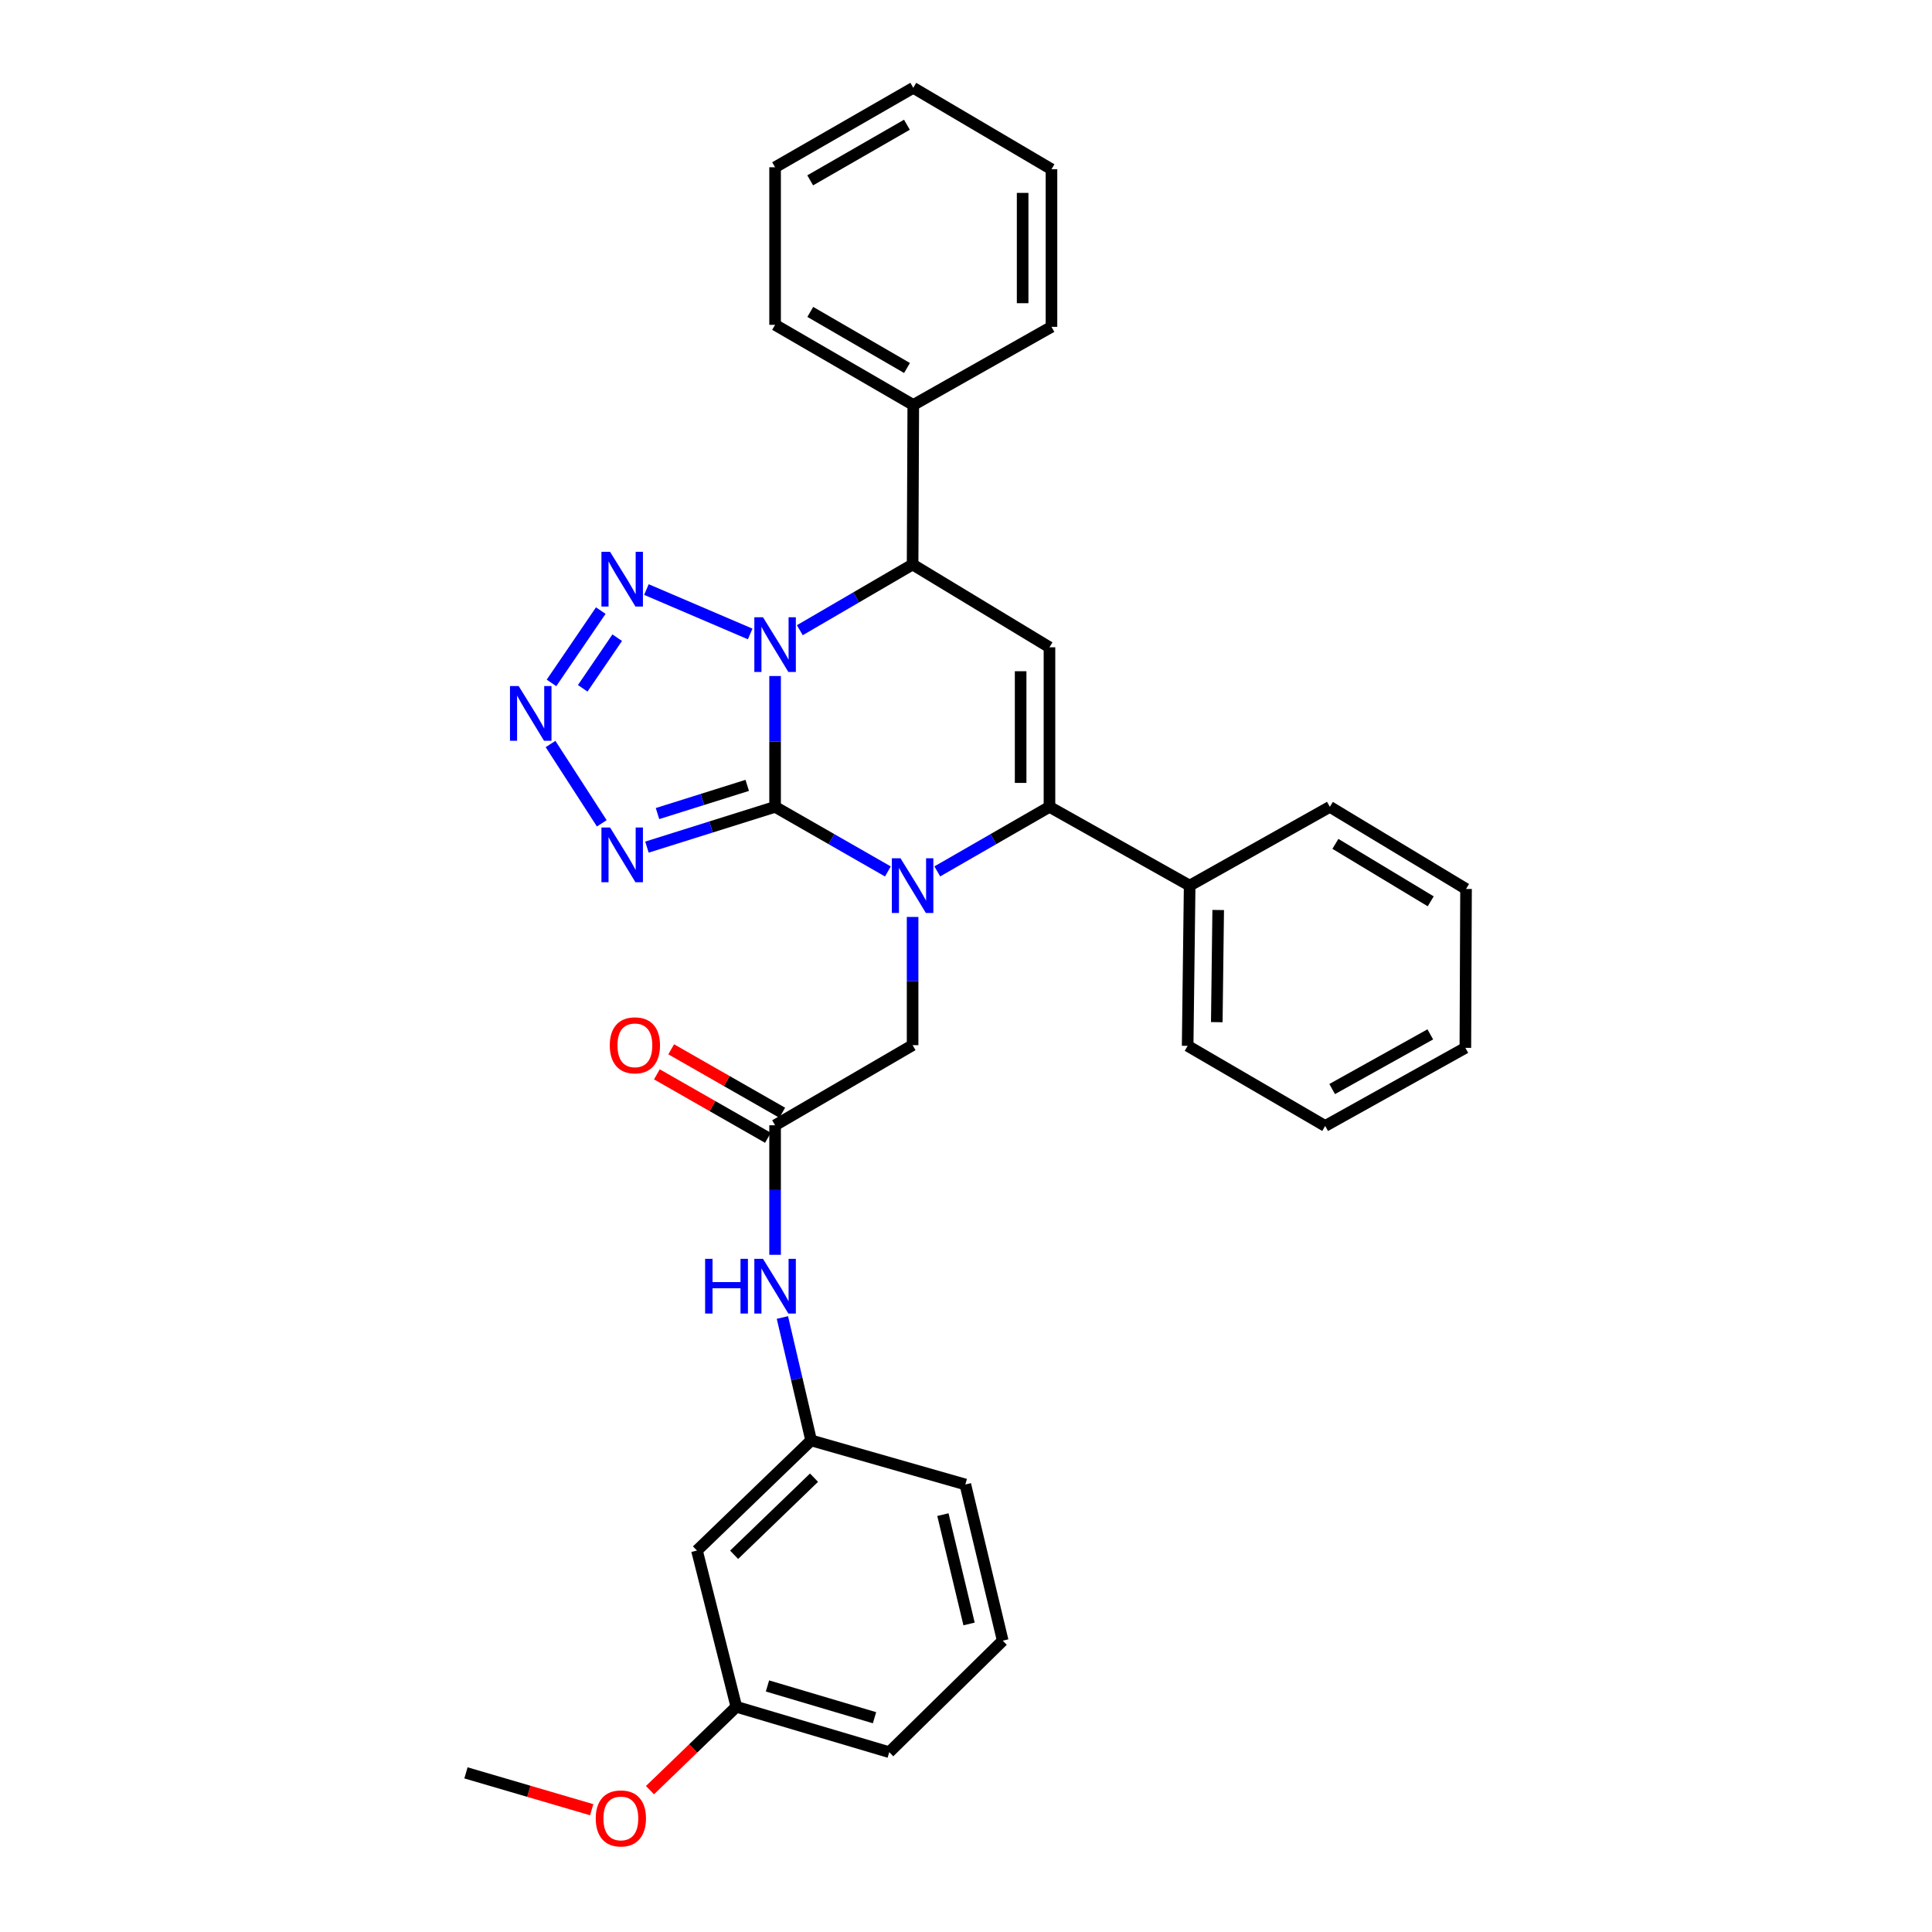 <?xml version='1.0' encoding='iso-8859-1'?>
<svg version='1.1' baseProfile='full'
              xmlns='http://www.w3.org/2000/svg'
                      xmlns:rdkit='http://www.rdkit.org/xml'
                      xmlns:xlink='http://www.w3.org/1999/xlink'
                  xml:space='preserve'
width='1000px' height='1000px' viewBox='0 0 1000 1000'>
<!-- END OF HEADER -->
<rect style='opacity:1.0;fill:#FFFFFF;stroke:none' width='1000' height='1000' x='0' y='0'> </rect>
<path class='bond-0' d='M 401.186,417.623 L 401.186,383.768' style='fill:none;fill-rule:evenodd;stroke:#000000;stroke-width:6px;stroke-linecap:butt;stroke-linejoin:miter;stroke-opacity:1' />
<path class='bond-0' d='M 401.186,383.768 L 401.186,349.912' style='fill:none;fill-rule:evenodd;stroke:#0000FF;stroke-width:6px;stroke-linecap:butt;stroke-linejoin:miter;stroke-opacity:1' />
<path class='bond-1' d='M 401.186,417.623 L 430.378,434.343' style='fill:none;fill-rule:evenodd;stroke:#000000;stroke-width:6px;stroke-linecap:butt;stroke-linejoin:miter;stroke-opacity:1' />
<path class='bond-1' d='M 430.378,434.343 L 459.57,451.063' style='fill:none;fill-rule:evenodd;stroke:#0000FF;stroke-width:6px;stroke-linecap:butt;stroke-linejoin:miter;stroke-opacity:1' />
<path class='bond-3' d='M 401.186,417.623 L 368.021,428.044' style='fill:none;fill-rule:evenodd;stroke:#000000;stroke-width:6px;stroke-linecap:butt;stroke-linejoin:miter;stroke-opacity:1' />
<path class='bond-3' d='M 368.021,428.044 L 334.856,438.466' style='fill:none;fill-rule:evenodd;stroke:#0000FF;stroke-width:6px;stroke-linecap:butt;stroke-linejoin:miter;stroke-opacity:1' />
<path class='bond-3' d='M 386.762,406.509 L 363.547,413.804' style='fill:none;fill-rule:evenodd;stroke:#000000;stroke-width:6px;stroke-linecap:butt;stroke-linejoin:miter;stroke-opacity:1' />
<path class='bond-3' d='M 363.547,413.804 L 340.331,421.099' style='fill:none;fill-rule:evenodd;stroke:#0000FF;stroke-width:6px;stroke-linecap:butt;stroke-linejoin:miter;stroke-opacity:1' />
<path class='bond-4' d='M 388.294,328.136 L 334.584,305.153' style='fill:none;fill-rule:evenodd;stroke:#0000FF;stroke-width:6px;stroke-linecap:butt;stroke-linejoin:miter;stroke-opacity:1' />
<path class='bond-7' d='M 413.986,326.195 L 443.173,309.189' style='fill:none;fill-rule:evenodd;stroke:#0000FF;stroke-width:6px;stroke-linecap:butt;stroke-linejoin:miter;stroke-opacity:1' />
<path class='bond-7' d='M 443.173,309.189 L 472.361,292.182' style='fill:none;fill-rule:evenodd;stroke:#000000;stroke-width:6px;stroke-linecap:butt;stroke-linejoin:miter;stroke-opacity:1' />
<path class='bond-2' d='M 485.144,451.033 L 514.174,434.328' style='fill:none;fill-rule:evenodd;stroke:#0000FF;stroke-width:6px;stroke-linecap:butt;stroke-linejoin:miter;stroke-opacity:1' />
<path class='bond-2' d='M 514.174,434.328 L 543.204,417.623' style='fill:none;fill-rule:evenodd;stroke:#000000;stroke-width:6px;stroke-linecap:butt;stroke-linejoin:miter;stroke-opacity:1' />
<path class='bond-8' d='M 472.361,474.614 L 472.361,507.794' style='fill:none;fill-rule:evenodd;stroke:#0000FF;stroke-width:6px;stroke-linecap:butt;stroke-linejoin:miter;stroke-opacity:1' />
<path class='bond-8' d='M 472.361,507.794 L 472.361,540.974' style='fill:none;fill-rule:evenodd;stroke:#000000;stroke-width:6px;stroke-linecap:butt;stroke-linejoin:miter;stroke-opacity:1' />
<path class='bond-5' d='M 543.204,417.623 L 543.204,335.038' style='fill:none;fill-rule:evenodd;stroke:#000000;stroke-width:6px;stroke-linecap:butt;stroke-linejoin:miter;stroke-opacity:1' />
<path class='bond-5' d='M 528.278,405.235 L 528.278,347.426' style='fill:none;fill-rule:evenodd;stroke:#000000;stroke-width:6px;stroke-linecap:butt;stroke-linejoin:miter;stroke-opacity:1' />
<path class='bond-11' d='M 543.204,417.623 L 615.764,458.389' style='fill:none;fill-rule:evenodd;stroke:#000000;stroke-width:6px;stroke-linecap:butt;stroke-linejoin:miter;stroke-opacity:1' />
<path class='bond-6' d='M 311.483,426.152 L 284.954,385.098' style='fill:none;fill-rule:evenodd;stroke:#0000FF;stroke-width:6px;stroke-linecap:butt;stroke-linejoin:miter;stroke-opacity:1' />
<path class='bond-32' d='M 310.961,316.048 L 285.455,353.475' style='fill:none;fill-rule:evenodd;stroke:#0000FF;stroke-width:6px;stroke-linecap:butt;stroke-linejoin:miter;stroke-opacity:1' />
<path class='bond-32' d='M 319.47,330.067 L 301.616,356.267' style='fill:none;fill-rule:evenodd;stroke:#0000FF;stroke-width:6px;stroke-linecap:butt;stroke-linejoin:miter;stroke-opacity:1' />
<path class='bond-33' d='M 543.204,335.038 L 472.361,292.182' style='fill:none;fill-rule:evenodd;stroke:#000000;stroke-width:6px;stroke-linecap:butt;stroke-linejoin:miter;stroke-opacity:1' />
<path class='bond-12' d='M 472.361,292.182 L 472.709,209.605' style='fill:none;fill-rule:evenodd;stroke:#000000;stroke-width:6px;stroke-linecap:butt;stroke-linejoin:miter;stroke-opacity:1' />
<path class='bond-9' d='M 472.361,540.974 L 401.186,582.437' style='fill:none;fill-rule:evenodd;stroke:#000000;stroke-width:6px;stroke-linecap:butt;stroke-linejoin:miter;stroke-opacity:1' />
<path class='bond-10' d='M 401.186,582.437 L 401.186,615.961' style='fill:none;fill-rule:evenodd;stroke:#000000;stroke-width:6px;stroke-linecap:butt;stroke-linejoin:miter;stroke-opacity:1' />
<path class='bond-10' d='M 401.186,615.961 L 401.186,649.485' style='fill:none;fill-rule:evenodd;stroke:#0000FF;stroke-width:6px;stroke-linecap:butt;stroke-linejoin:miter;stroke-opacity:1' />
<path class='bond-14' d='M 404.889,575.957 L 376.15,559.536' style='fill:none;fill-rule:evenodd;stroke:#000000;stroke-width:6px;stroke-linecap:butt;stroke-linejoin:miter;stroke-opacity:1' />
<path class='bond-14' d='M 376.15,559.536 L 347.41,543.116' style='fill:none;fill-rule:evenodd;stroke:#FF0000;stroke-width:6px;stroke-linecap:butt;stroke-linejoin:miter;stroke-opacity:1' />
<path class='bond-14' d='M 397.484,588.917 L 368.745,572.497' style='fill:none;fill-rule:evenodd;stroke:#000000;stroke-width:6px;stroke-linecap:butt;stroke-linejoin:miter;stroke-opacity:1' />
<path class='bond-14' d='M 368.745,572.497 L 340.005,556.076' style='fill:none;fill-rule:evenodd;stroke:#FF0000;stroke-width:6px;stroke-linecap:butt;stroke-linejoin:miter;stroke-opacity:1' />
<path class='bond-13' d='M 404.973,681.936 L 412.405,713.744' style='fill:none;fill-rule:evenodd;stroke:#0000FF;stroke-width:6px;stroke-linecap:butt;stroke-linejoin:miter;stroke-opacity:1' />
<path class='bond-13' d='M 412.405,713.744 L 419.836,745.551' style='fill:none;fill-rule:evenodd;stroke:#000000;stroke-width:6px;stroke-linecap:butt;stroke-linejoin:miter;stroke-opacity:1' />
<path class='bond-20' d='M 615.764,458.389 L 614.727,541.323' style='fill:none;fill-rule:evenodd;stroke:#000000;stroke-width:6px;stroke-linecap:butt;stroke-linejoin:miter;stroke-opacity:1' />
<path class='bond-20' d='M 630.534,471.016 L 629.808,529.069' style='fill:none;fill-rule:evenodd;stroke:#000000;stroke-width:6px;stroke-linecap:butt;stroke-linejoin:miter;stroke-opacity:1' />
<path class='bond-21' d='M 615.764,458.389 L 688.332,417.623' style='fill:none;fill-rule:evenodd;stroke:#000000;stroke-width:6px;stroke-linecap:butt;stroke-linejoin:miter;stroke-opacity:1' />
<path class='bond-22' d='M 472.709,209.605 L 401.186,168.134' style='fill:none;fill-rule:evenodd;stroke:#000000;stroke-width:6px;stroke-linecap:butt;stroke-linejoin:miter;stroke-opacity:1' />
<path class='bond-22' d='M 469.468,190.472 L 419.402,161.442' style='fill:none;fill-rule:evenodd;stroke:#000000;stroke-width:6px;stroke-linecap:butt;stroke-linejoin:miter;stroke-opacity:1' />
<path class='bond-23' d='M 472.709,209.605 L 544.241,169.171' style='fill:none;fill-rule:evenodd;stroke:#000000;stroke-width:6px;stroke-linecap:butt;stroke-linejoin:miter;stroke-opacity:1' />
<path class='bond-15' d='M 419.836,745.551 L 360.752,802.562' style='fill:none;fill-rule:evenodd;stroke:#000000;stroke-width:6px;stroke-linecap:butt;stroke-linejoin:miter;stroke-opacity:1' />
<path class='bond-15' d='M 421.338,764.844 L 379.979,804.752' style='fill:none;fill-rule:evenodd;stroke:#000000;stroke-width:6px;stroke-linecap:butt;stroke-linejoin:miter;stroke-opacity:1' />
<path class='bond-19' d='M 419.836,745.551 L 499.66,768.364' style='fill:none;fill-rule:evenodd;stroke:#000000;stroke-width:6px;stroke-linecap:butt;stroke-linejoin:miter;stroke-opacity:1' />
<path class='bond-16' d='M 360.752,802.562 L 381.127,883.431' style='fill:none;fill-rule:evenodd;stroke:#000000;stroke-width:6px;stroke-linecap:butt;stroke-linejoin:miter;stroke-opacity:1' />
<path class='bond-17' d='M 381.127,883.431 L 358.779,905.003' style='fill:none;fill-rule:evenodd;stroke:#000000;stroke-width:6px;stroke-linecap:butt;stroke-linejoin:miter;stroke-opacity:1' />
<path class='bond-17' d='M 358.779,905.003 L 336.431,926.576' style='fill:none;fill-rule:evenodd;stroke:#FF0000;stroke-width:6px;stroke-linecap:butt;stroke-linejoin:miter;stroke-opacity:1' />
<path class='bond-36' d='M 381.127,883.431 L 460.271,906.923' style='fill:none;fill-rule:evenodd;stroke:#000000;stroke-width:6px;stroke-linecap:butt;stroke-linejoin:miter;stroke-opacity:1' />
<path class='bond-36' d='M 397.246,872.645 L 452.646,889.09' style='fill:none;fill-rule:evenodd;stroke:#000000;stroke-width:6px;stroke-linecap:butt;stroke-linejoin:miter;stroke-opacity:1' />
<path class='bond-25' d='M 306.265,936.707 L 273.724,927.168' style='fill:none;fill-rule:evenodd;stroke:#FF0000;stroke-width:6px;stroke-linecap:butt;stroke-linejoin:miter;stroke-opacity:1' />
<path class='bond-25' d='M 273.724,927.168 L 241.182,917.629' style='fill:none;fill-rule:evenodd;stroke:#000000;stroke-width:6px;stroke-linecap:butt;stroke-linejoin:miter;stroke-opacity:1' />
<path class='bond-18' d='M 519.006,849.208 L 499.66,768.364' style='fill:none;fill-rule:evenodd;stroke:#000000;stroke-width:6px;stroke-linecap:butt;stroke-linejoin:miter;stroke-opacity:1' />
<path class='bond-18' d='M 501.588,840.555 L 488.045,783.964' style='fill:none;fill-rule:evenodd;stroke:#000000;stroke-width:6px;stroke-linecap:butt;stroke-linejoin:miter;stroke-opacity:1' />
<path class='bond-24' d='M 519.006,849.208 L 460.271,906.923' style='fill:none;fill-rule:evenodd;stroke:#000000;stroke-width:6px;stroke-linecap:butt;stroke-linejoin:miter;stroke-opacity:1' />
<path class='bond-28' d='M 614.727,541.323 L 685.91,582.794' style='fill:none;fill-rule:evenodd;stroke:#000000;stroke-width:6px;stroke-linecap:butt;stroke-linejoin:miter;stroke-opacity:1' />
<path class='bond-29' d='M 688.332,417.623 L 758.818,460.122' style='fill:none;fill-rule:evenodd;stroke:#000000;stroke-width:6px;stroke-linecap:butt;stroke-linejoin:miter;stroke-opacity:1' />
<path class='bond-29' d='M 691.197,436.781 L 740.538,466.53' style='fill:none;fill-rule:evenodd;stroke:#000000;stroke-width:6px;stroke-linecap:butt;stroke-linejoin:miter;stroke-opacity:1' />
<path class='bond-26' d='M 401.186,168.134 L 401.186,86.577' style='fill:none;fill-rule:evenodd;stroke:#000000;stroke-width:6px;stroke-linecap:butt;stroke-linejoin:miter;stroke-opacity:1' />
<path class='bond-27' d='M 544.241,169.171 L 544.241,87.605' style='fill:none;fill-rule:evenodd;stroke:#000000;stroke-width:6px;stroke-linecap:butt;stroke-linejoin:miter;stroke-opacity:1' />
<path class='bond-27' d='M 529.314,156.936 L 529.314,99.84' style='fill:none;fill-rule:evenodd;stroke:#000000;stroke-width:6px;stroke-linecap:butt;stroke-linejoin:miter;stroke-opacity:1' />
<path class='bond-35' d='M 401.186,86.577 L 472.709,45.455' style='fill:none;fill-rule:evenodd;stroke:#000000;stroke-width:6px;stroke-linecap:butt;stroke-linejoin:miter;stroke-opacity:1' />
<path class='bond-35' d='M 419.355,93.349 L 469.421,64.563' style='fill:none;fill-rule:evenodd;stroke:#000000;stroke-width:6px;stroke-linecap:butt;stroke-linejoin:miter;stroke-opacity:1' />
<path class='bond-31' d='M 544.241,87.605 L 472.709,45.455' style='fill:none;fill-rule:evenodd;stroke:#000000;stroke-width:6px;stroke-linecap:butt;stroke-linejoin:miter;stroke-opacity:1' />
<path class='bond-34' d='M 685.91,582.794 L 758.47,542.359' style='fill:none;fill-rule:evenodd;stroke:#000000;stroke-width:6px;stroke-linecap:butt;stroke-linejoin:miter;stroke-opacity:1' />
<path class='bond-34' d='M 689.528,563.69 L 740.32,535.386' style='fill:none;fill-rule:evenodd;stroke:#000000;stroke-width:6px;stroke-linecap:butt;stroke-linejoin:miter;stroke-opacity:1' />
<path class='bond-30' d='M 758.818,460.122 L 758.47,542.359' style='fill:none;fill-rule:evenodd;stroke:#000000;stroke-width:6px;stroke-linecap:butt;stroke-linejoin:miter;stroke-opacity:1' />
<path  class='atom-1' d='M 394.926 319.493
L 404.206 334.493
Q 405.126 335.973, 406.606 338.653
Q 408.086 341.333, 408.166 341.493
L 408.166 319.493
L 411.926 319.493
L 411.926 347.813
L 408.046 347.813
L 398.086 331.413
Q 396.926 329.493, 395.686 327.293
Q 394.486 325.093, 394.126 324.413
L 394.126 347.813
L 390.446 347.813
L 390.446 319.493
L 394.926 319.493
' fill='#0000FF'/>
<path  class='atom-2' d='M 466.101 444.229
L 475.381 459.229
Q 476.301 460.709, 477.781 463.389
Q 479.261 466.069, 479.341 466.229
L 479.341 444.229
L 483.101 444.229
L 483.101 472.549
L 479.221 472.549
L 469.261 456.149
Q 468.101 454.229, 466.861 452.029
Q 465.661 449.829, 465.301 449.149
L 465.301 472.549
L 461.621 472.549
L 461.621 444.229
L 466.101 444.229
' fill='#0000FF'/>
<path  class='atom-4' d='M 315.782 428.332
L 325.062 443.332
Q 325.982 444.812, 327.462 447.492
Q 328.942 450.172, 329.022 450.332
L 329.022 428.332
L 332.782 428.332
L 332.782 456.652
L 328.902 456.652
L 318.942 440.252
Q 317.782 438.332, 316.542 436.132
Q 315.342 433.932, 314.982 433.252
L 314.982 456.652
L 311.302 456.652
L 311.302 428.332
L 315.782 428.332
' fill='#0000FF'/>
<path  class='atom-5' d='M 315.782 285.626
L 325.062 300.626
Q 325.982 302.106, 327.462 304.786
Q 328.942 307.466, 329.022 307.626
L 329.022 285.626
L 332.782 285.626
L 332.782 313.946
L 328.902 313.946
L 318.942 297.546
Q 317.782 295.626, 316.542 293.426
Q 315.342 291.226, 314.982 290.546
L 314.982 313.946
L 311.302 313.946
L 311.302 285.626
L 315.782 285.626
' fill='#0000FF'/>
<path  class='atom-7' d='M 268.449 355.084
L 277.729 370.084
Q 278.649 371.564, 280.129 374.244
Q 281.609 376.924, 281.689 377.084
L 281.689 355.084
L 285.449 355.084
L 285.449 383.404
L 281.569 383.404
L 271.609 367.004
Q 270.449 365.084, 269.209 362.884
Q 268.009 360.684, 267.649 360.004
L 267.649 383.404
L 263.969 383.404
L 263.969 355.084
L 268.449 355.084
' fill='#0000FF'/>
<path  class='atom-11' d='M 364.966 651.567
L 368.806 651.567
L 368.806 663.607
L 383.286 663.607
L 383.286 651.567
L 387.126 651.567
L 387.126 679.887
L 383.286 679.887
L 383.286 666.807
L 368.806 666.807
L 368.806 679.887
L 364.966 679.887
L 364.966 651.567
' fill='#0000FF'/>
<path  class='atom-11' d='M 394.926 651.567
L 404.206 666.567
Q 405.126 668.047, 406.606 670.727
Q 408.086 673.407, 408.166 673.567
L 408.166 651.567
L 411.926 651.567
L 411.926 679.887
L 408.046 679.887
L 398.086 663.487
Q 396.926 661.567, 395.686 659.367
Q 394.486 657.167, 394.126 656.487
L 394.126 679.887
L 390.446 679.887
L 390.446 651.567
L 394.926 651.567
' fill='#0000FF'/>
<path  class='atom-15' d='M 315.618 541.054
Q 315.618 534.254, 318.978 530.454
Q 322.338 526.654, 328.618 526.654
Q 334.898 526.654, 338.258 530.454
Q 341.618 534.254, 341.618 541.054
Q 341.618 547.934, 338.218 551.854
Q 334.818 555.734, 328.618 555.734
Q 322.378 555.734, 318.978 551.854
Q 315.618 547.974, 315.618 541.054
M 328.618 552.534
Q 332.938 552.534, 335.258 549.654
Q 337.618 546.734, 337.618 541.054
Q 337.618 535.494, 335.258 532.694
Q 332.938 529.854, 328.618 529.854
Q 324.298 529.854, 321.938 532.654
Q 319.618 535.454, 319.618 541.054
Q 319.618 546.774, 321.938 549.654
Q 324.298 552.534, 328.618 552.534
' fill='#FF0000'/>
<path  class='atom-18' d='M 308.354 941.21
Q 308.354 934.41, 311.714 930.61
Q 315.074 926.81, 321.354 926.81
Q 327.634 926.81, 330.994 930.61
Q 334.354 934.41, 334.354 941.21
Q 334.354 948.09, 330.954 952.01
Q 327.554 955.89, 321.354 955.89
Q 315.114 955.89, 311.714 952.01
Q 308.354 948.13, 308.354 941.21
M 321.354 952.69
Q 325.674 952.69, 327.994 949.81
Q 330.354 946.89, 330.354 941.21
Q 330.354 935.65, 327.994 932.85
Q 325.674 930.01, 321.354 930.01
Q 317.034 930.01, 314.674 932.81
Q 312.354 935.61, 312.354 941.21
Q 312.354 946.93, 314.674 949.81
Q 317.034 952.69, 321.354 952.69
' fill='#FF0000'/>
</svg>
